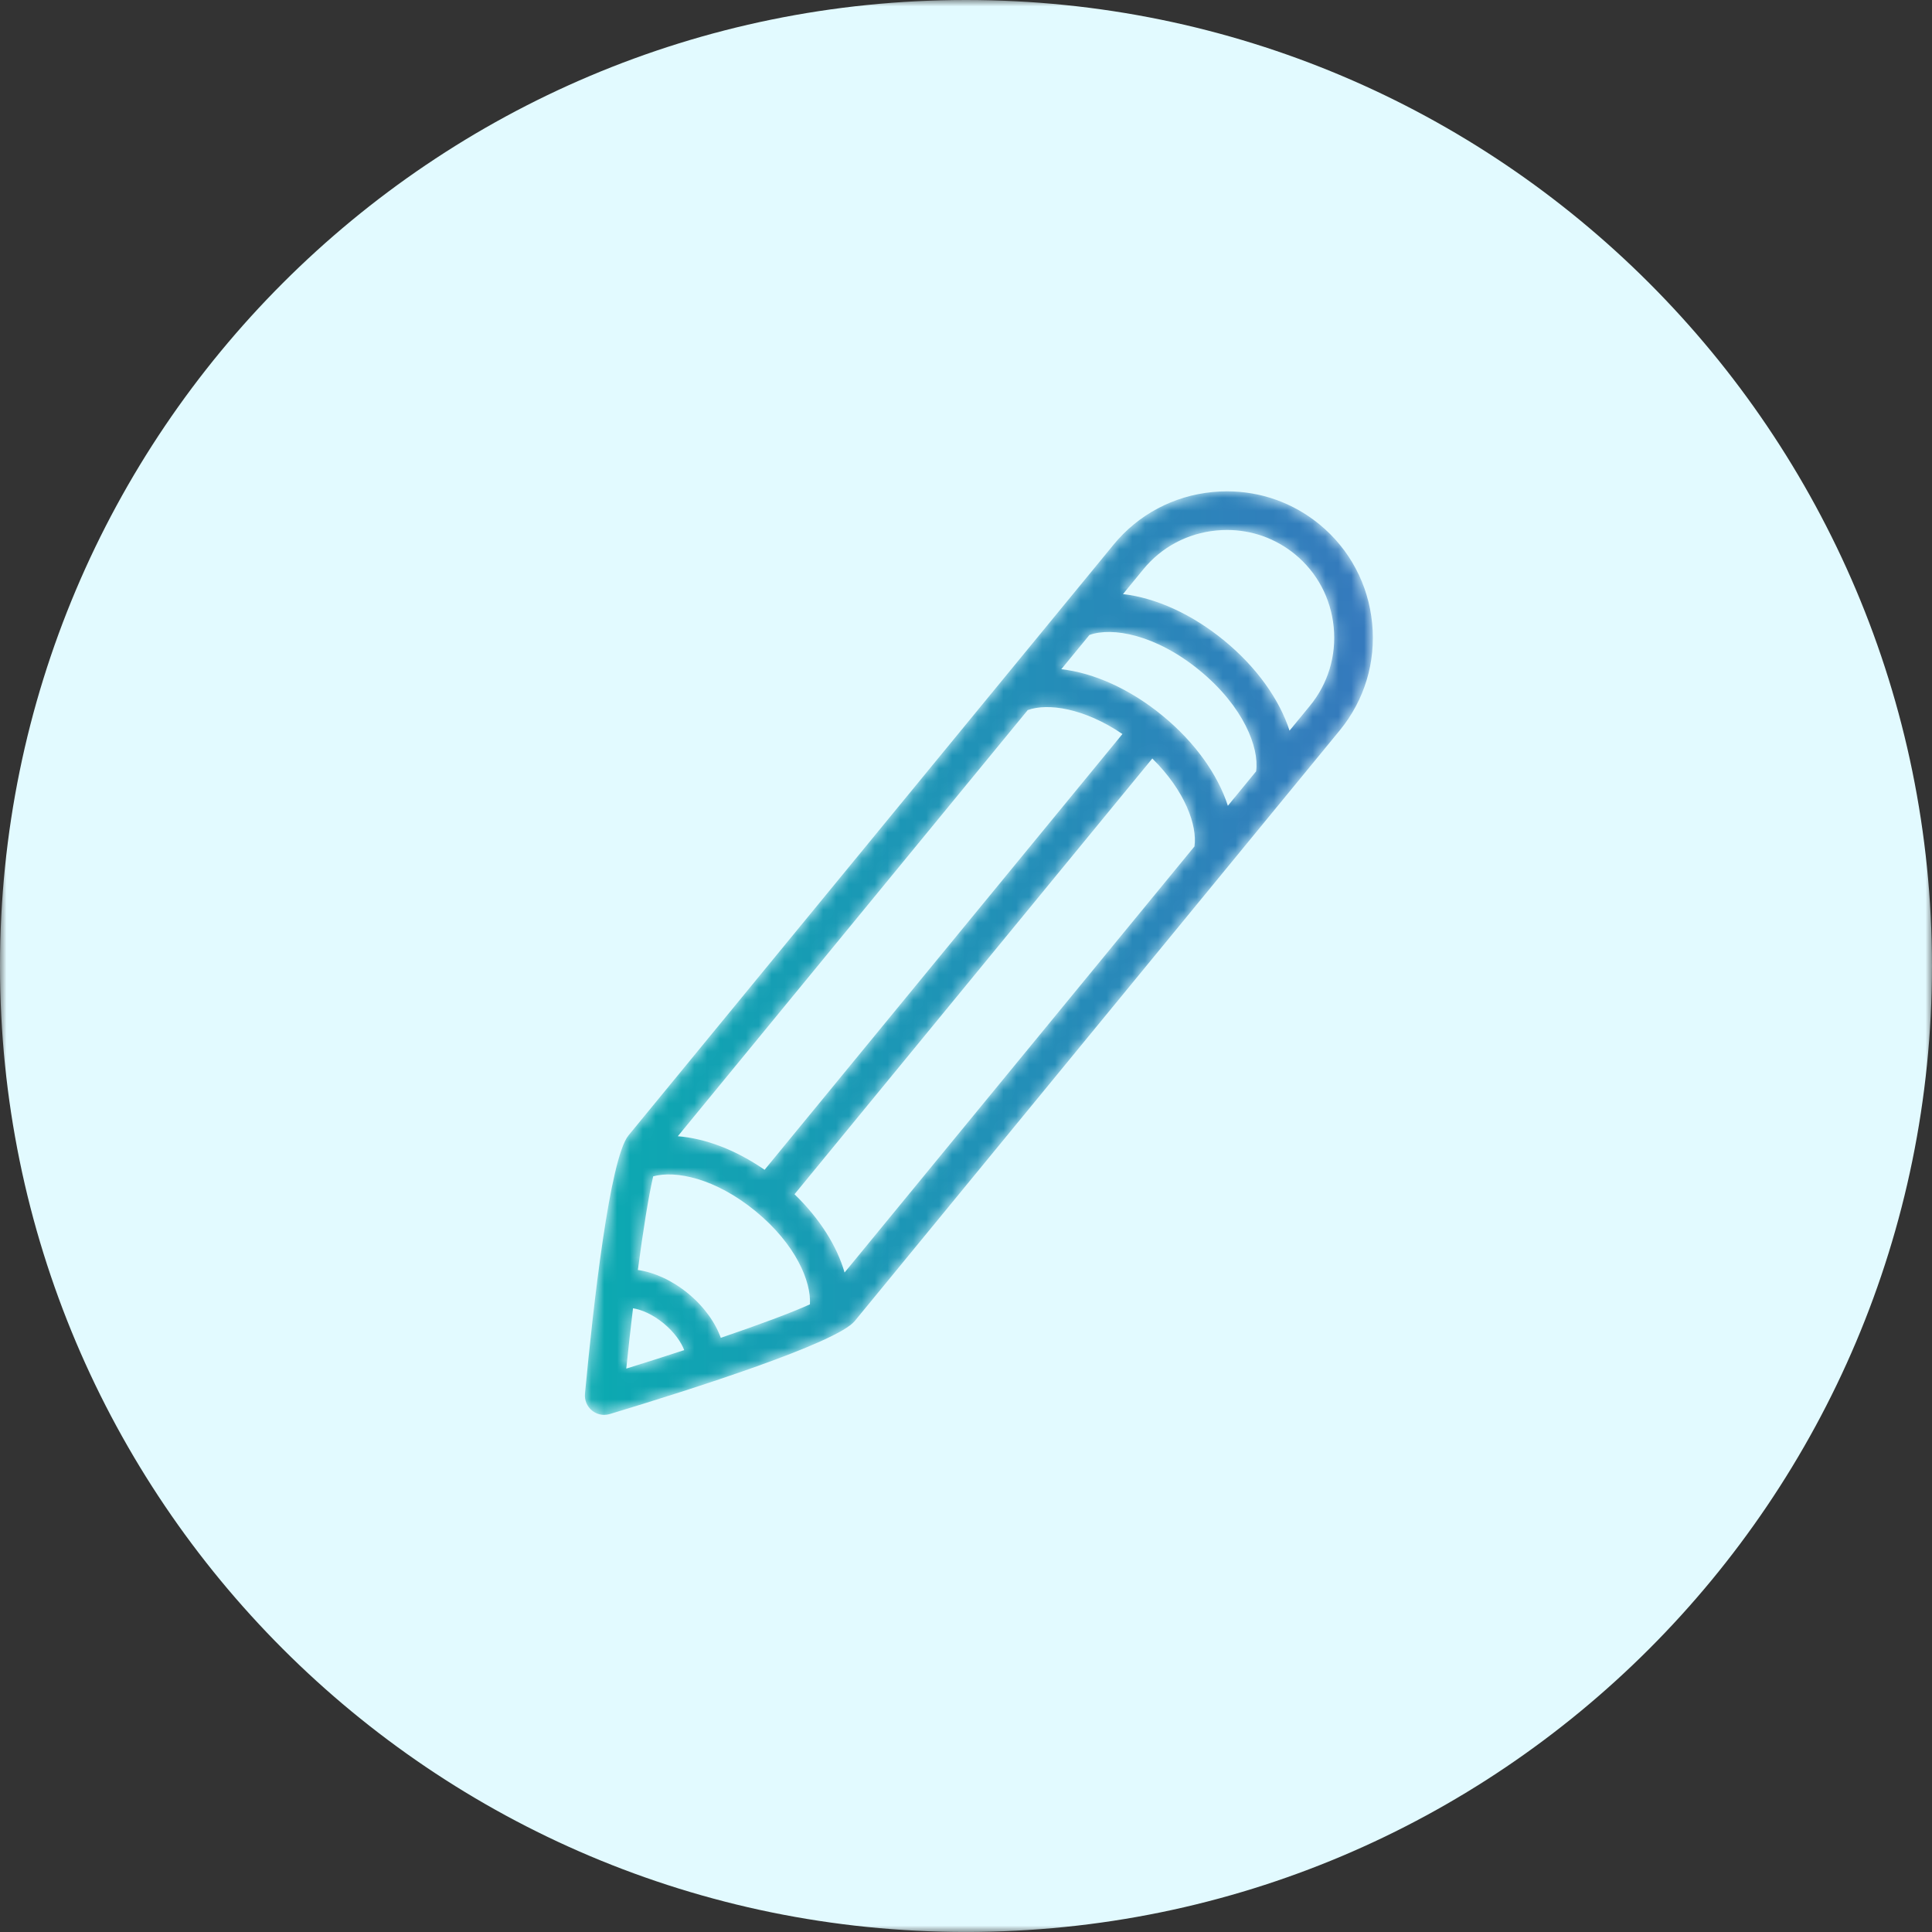<?xml version="1.0" encoding="UTF-8"?>
<svg width="150px" height="150px" viewBox="0 0 150 150" version="1.1" xmlns="http://www.w3.org/2000/svg" xmlns:xlink="http://www.w3.org/1999/xlink">
    <rect x="0" y="0" width="150" height="150" fill="#333333" stroke="none"/>
    <title>Icon_Blue_Design</title>
    <defs>
        <polygon id="path-1" points="0 0 149.998 0 149.998 149.998 0 149.998"></polygon>
        <path d="M48.718,0.056 C45.691,0.354 42.966,1.803 41.048,4.14 L41.048,4.14 L3.389,50.002 C1.922,51.789 0.64,63.337 0.007,70.063 L0.007,70.063 C-0.04,70.561 0.164,71.049 0.55,71.365 L0.55,71.365 C0.822,71.587 1.159,71.704 1.5,71.704 L1.5,71.704 C1.646,71.704 1.791,71.683 1.934,71.64 L1.934,71.64 C8.435,69.675 19.549,66.126 20.949,64.422 L20.949,64.422 L58.608,18.56 C60.526,16.222 61.42,13.269 61.122,10.241 L61.122,10.241 C60.825,7.213 59.374,4.489 57.038,2.57 L57.038,2.57 C54.995,0.894 52.481,-7.10542736e-15 49.859,-7.10542736e-15 L49.859,-7.10542736e-15 C49.481,-0.001 49.1,0.018 48.718,0.056 M49.642,11.594 C47.116,9.52 44.309,8.267 41.778,7.978 L41.778,7.978 L43.366,6.044 C44.776,4.327 46.781,3.261 49.012,3.041 L49.012,3.041 C49.293,3.014 49.574,3 49.853,3 L49.853,3 C51.784,3 53.633,3.657 55.134,4.889 L55.134,4.889 C56.852,6.299 57.918,8.304 58.137,10.534 L58.137,10.534 C58.356,12.765 57.699,14.938 56.289,16.655 L56.289,16.655 L54.708,18.581 C53.927,16.16 52.154,13.656 49.642,11.594 M44.854,17.424 C42.328,15.35 39.52,14.097 36.99,13.809 L36.99,13.809 L39.171,11.154 C40.924,10.516 44.315,11.102 47.737,13.912 L47.737,13.912 C51.132,16.699 52.374,19.897 52.114,21.74 L52.114,21.74 L49.921,24.412 C49.139,21.991 47.367,19.487 44.854,17.424 M7.215,50.07 L34.383,16.984 C35.927,16.423 38.744,16.815 41.736,18.841 L41.736,18.841 L13.952,52.676 C11.724,51.132 9.36,50.238 7.215,50.07 M16.276,54.574 L44.055,20.743 C46.612,23.268 47.556,25.945 47.327,27.57 L47.327,27.57 L20.162,60.652 C19.571,58.588 18.216,56.447 16.276,54.574 M8.014,62.278 C6.782,61.266 5.399,60.64 4.113,60.453 L4.113,60.453 C4.523,57.369 4.945,54.716 5.303,53.185 L5.303,53.185 C7.032,52.705 10.125,53.322 13.261,55.897 L13.261,55.897 C16.361,58.443 17.578,61.33 17.472,63.121 L17.472,63.121 C16.025,63.778 13.511,64.711 10.552,65.722 L10.552,65.722 C10.114,64.506 9.235,63.282 8.014,62.278 M3.737,63.426 C4.378,63.533 5.237,63.879 6.111,64.596 L6.111,64.596 C6.97,65.304 7.478,66.069 7.712,66.674 L7.712,66.674 C6.246,67.154 4.73,67.639 3.214,68.11 L3.214,68.11 C3.375,66.544 3.553,64.962 3.737,63.426" id="path-3"></path>
        <linearGradient x1="0%" y1="50%" x2="100%" y2="50%" id="linearGradient-5">
            <stop stop-color="#0BAAB1" offset="0%"></stop>
            <stop stop-color="#3679BD" offset="100%"></stop>
        </linearGradient>
    </defs>
    <g id="Simplified-Full-Width-Layouts" stroke="none" stroke-width="1" fill="none" fill-rule="evenodd">
        <g id="Icon_Blue_Design" transform="translate(-0, 0)">
            <g id="Group-3">
                <mask id="mask-2" fill="white">
                    <use xlink:href="#path-1"></use>
                </mask>
                <g id="Clip-2"></g>
                <path d="M149.998,74.999 C149.998,116.42 116.42,149.998 74.999,149.998 C33.579,149.998 -0,116.42 -0,74.999 C-0,33.578 33.579,0 74.999,0 C116.42,0 149.998,33.578 149.998,74.999" id="Fill-1" fill="#E2FAFF" mask="url(#mask-2)"></path>
            </g>
            <g id="Group-6" transform="translate(45.41, 38.147)">
                <mask id="mask-4" fill="white">
                    <use xlink:href="#path-3"></use>
                </mask>
                <g id="Clip-5"></g>
                <path d="M48.718,0.056 C45.691,0.354 42.966,1.803 41.048,4.14 L41.048,4.14 L3.389,50.002 C1.922,51.789 0.64,63.337 0.007,70.063 L0.007,70.063 C-0.04,70.561 0.164,71.049 0.55,71.365 L0.55,71.365 C0.822,71.587 1.159,71.704 1.5,71.704 L1.5,71.704 C1.646,71.704 1.791,71.683 1.934,71.64 L1.934,71.64 C8.435,69.675 19.549,66.126 20.949,64.422 L20.949,64.422 L58.608,18.56 C60.526,16.222 61.42,13.269 61.122,10.241 L61.122,10.241 C60.825,7.213 59.374,4.489 57.038,2.57 L57.038,2.57 C54.995,0.894 52.481,-7.10542736e-15 49.859,-7.10542736e-15 L49.859,-7.10542736e-15 C49.481,-0.001 49.1,0.018 48.718,0.056 M49.642,11.594 C47.116,9.52 44.309,8.267 41.778,7.978 L41.778,7.978 L43.366,6.044 C44.776,4.327 46.781,3.261 49.012,3.041 L49.012,3.041 C49.293,3.014 49.574,3 49.853,3 L49.853,3 C51.784,3 53.633,3.657 55.134,4.889 L55.134,4.889 C56.852,6.299 57.918,8.304 58.137,10.534 L58.137,10.534 C58.356,12.765 57.699,14.938 56.289,16.655 L56.289,16.655 L54.708,18.581 C53.927,16.16 52.154,13.656 49.642,11.594 M44.854,17.424 C42.328,15.35 39.52,14.097 36.99,13.809 L36.99,13.809 L39.171,11.154 C40.924,10.516 44.315,11.102 47.737,13.912 L47.737,13.912 C51.132,16.699 52.374,19.897 52.114,21.74 L52.114,21.74 L49.921,24.412 C49.139,21.991 47.367,19.487 44.854,17.424 M7.215,50.07 L34.383,16.984 C35.927,16.423 38.744,16.815 41.736,18.841 L41.736,18.841 L13.952,52.676 C11.724,51.132 9.36,50.238 7.215,50.07 M16.276,54.574 L44.055,20.743 C46.612,23.268 47.556,25.945 47.327,27.57 L47.327,27.57 L20.162,60.652 C19.571,58.588 18.216,56.447 16.276,54.574 M8.014,62.278 C6.782,61.266 5.399,60.64 4.113,60.453 L4.113,60.453 C4.523,57.369 4.945,54.716 5.303,53.185 L5.303,53.185 C7.032,52.705 10.125,53.322 13.261,55.897 L13.261,55.897 C16.361,58.443 17.578,61.33 17.472,63.121 L17.472,63.121 C16.025,63.778 13.511,64.711 10.552,65.722 L10.552,65.722 C10.114,64.506 9.235,63.282 8.014,62.278 M3.737,63.426 C4.378,63.533 5.237,63.879 6.111,64.596 L6.111,64.596 C6.97,65.304 7.478,66.069 7.712,66.674 L7.712,66.674 C6.246,67.154 4.73,67.639 3.214,68.11 L3.214,68.11 C3.375,66.544 3.553,64.962 3.737,63.426" id="Fill-4" fill="url(#linearGradient-5)" mask="url(#mask-4)"></path>
            </g>
        </g>
    </g>
</svg>